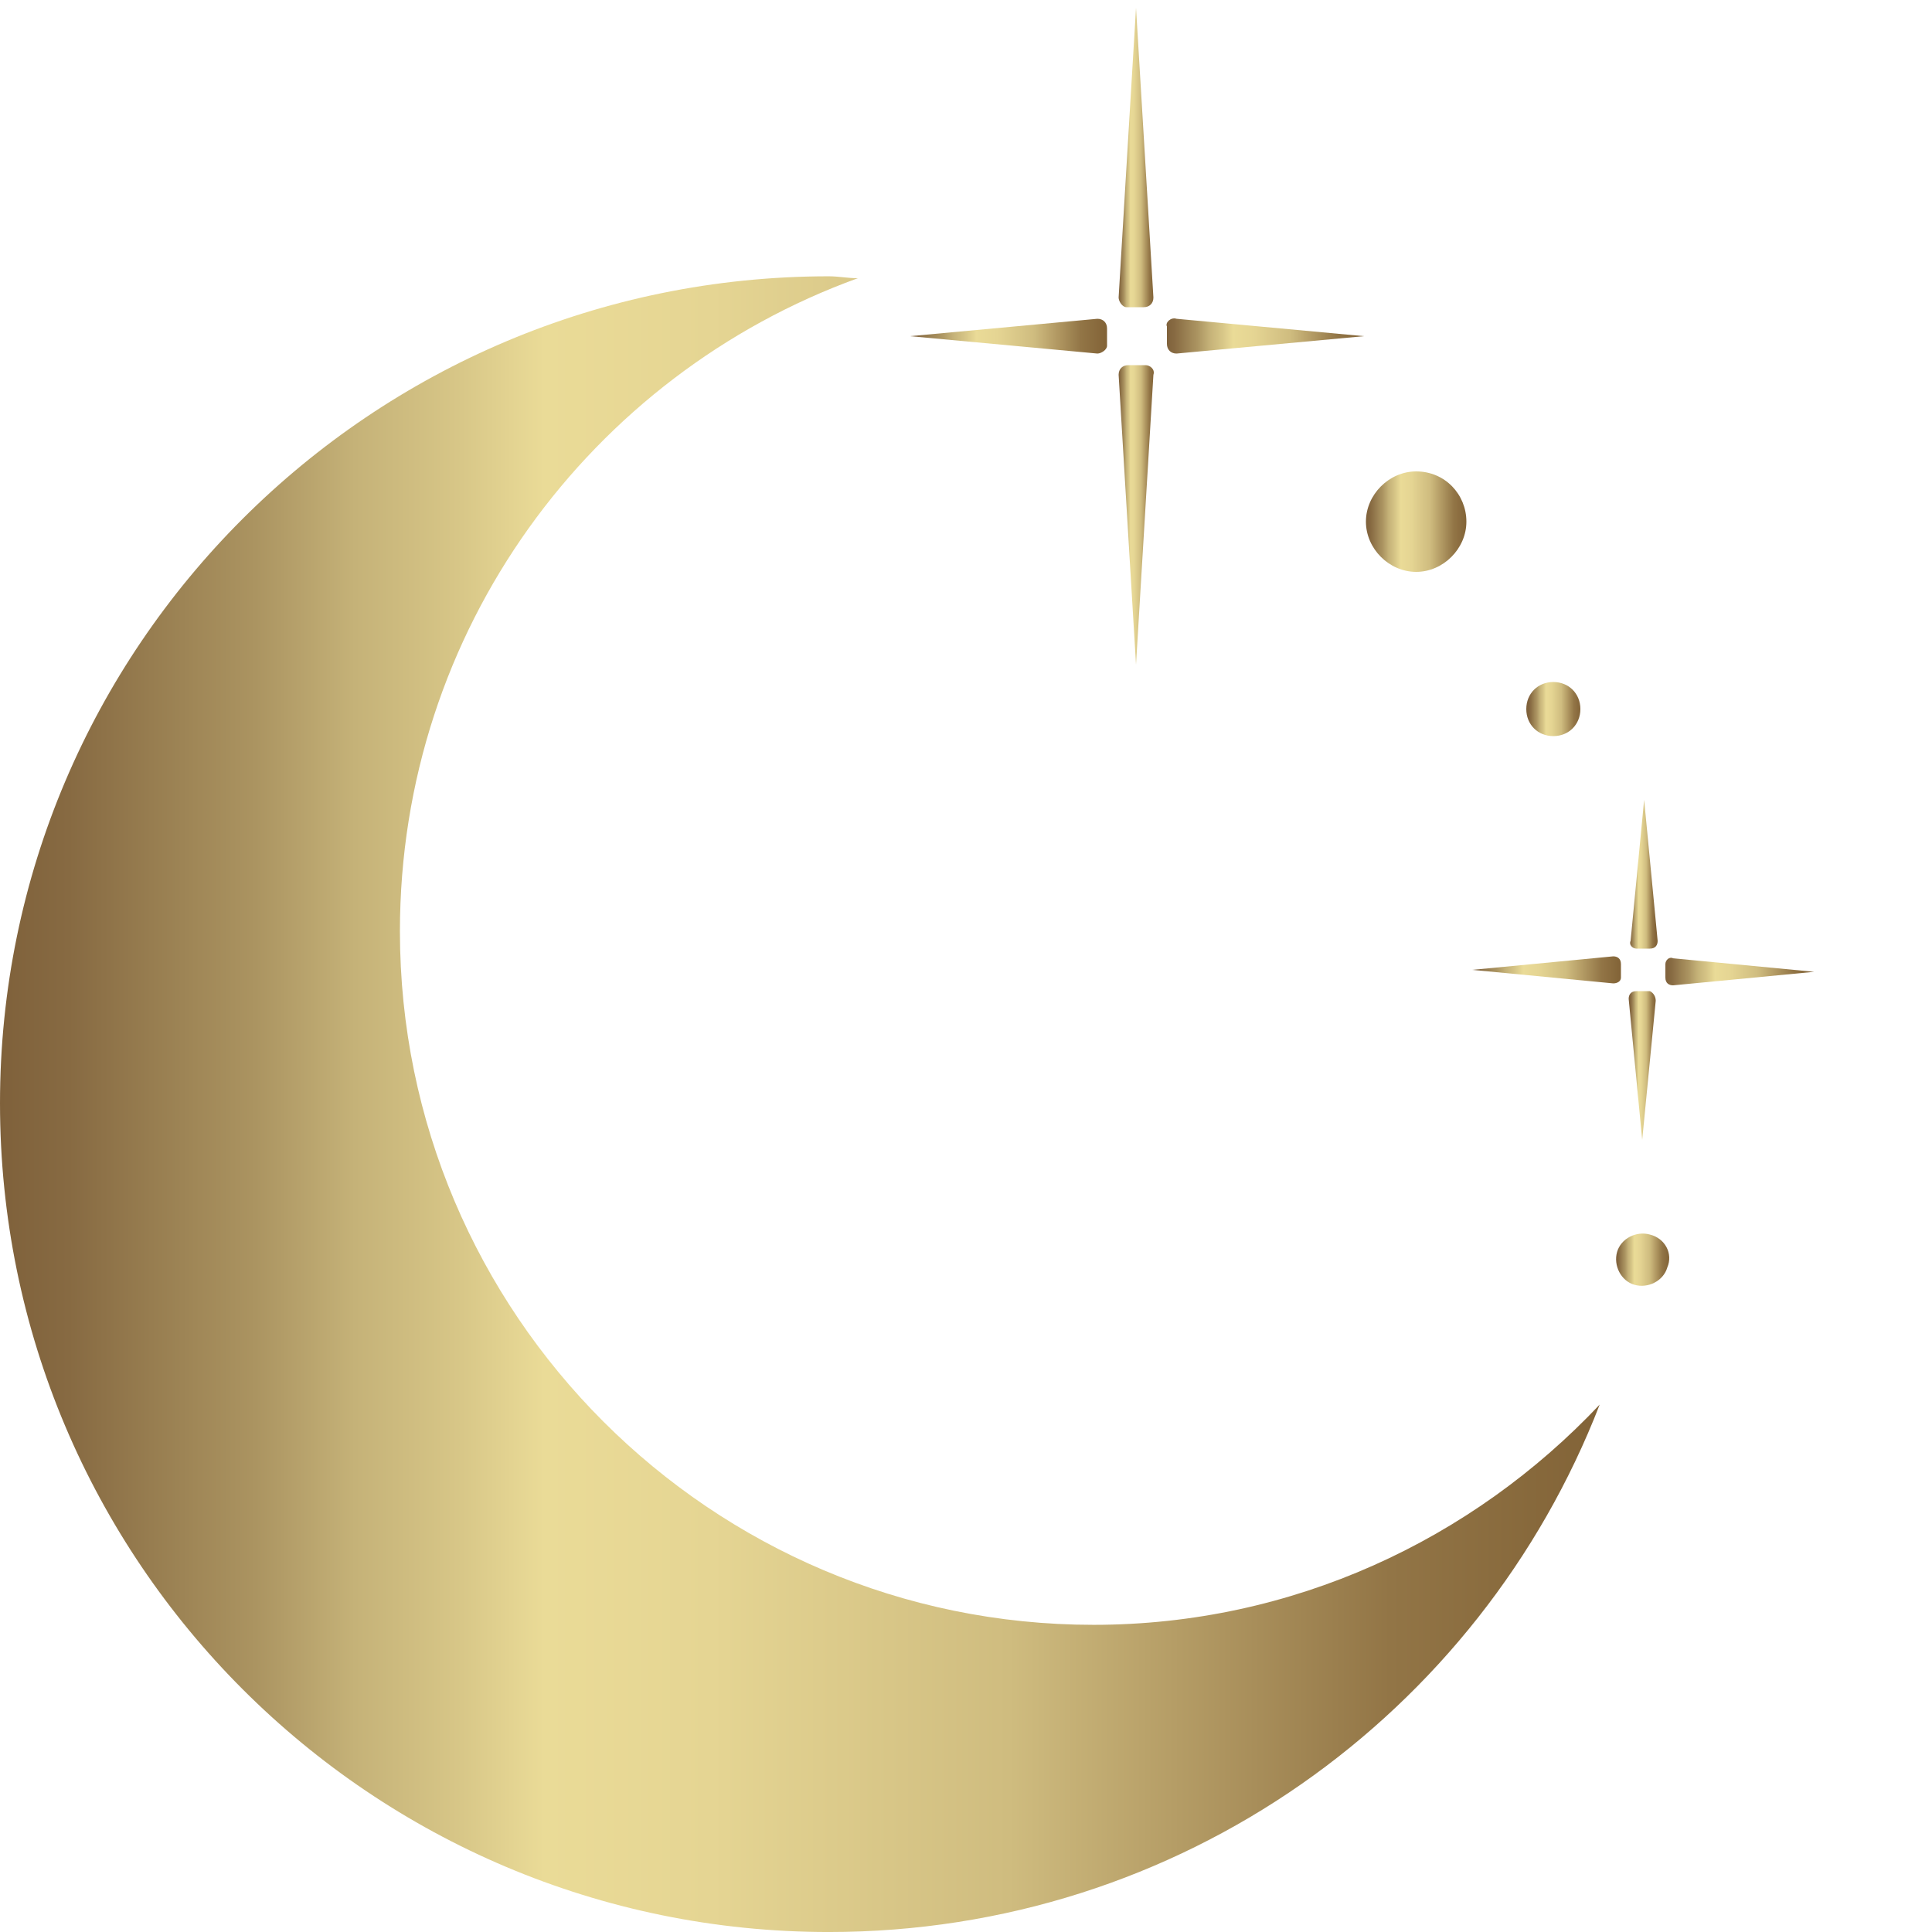 <?xml version="1.0" encoding="UTF-8"?> <svg xmlns="http://www.w3.org/2000/svg" width="100" height="100" viewBox="0 0 100 100" fill="none"><path d="M56.6 84.101C36.8 84.101 20.7 68.001 20.7 48.201C20.7 32.601 30.6 19.401 44.4 14.401C43.9 14.401 43.4 14.301 42.9 14.301C19.2 14.301 0 33.501 0 57.101C0 80.801 19.2 100.001 42.9 100.001C61.1 100.001 76.6 88.701 82.8 72.701C76.2 79.701 66.9 84.101 56.6 84.101Z" fill="url(#paint0_linear_1792_379)"></path><path d="M57.9 15.4L58.8 0.4L59.7 15.4C59.7 15.7 59.5 15.9 59.2 15.9H58.3C58.1 15.9 57.9 15.6 57.9 15.4Z" fill="url(#paint1_linear_1792_379)"></path><path d="M59.7 19.4L58.8 34.4L57.9 19.4C57.9 19.1 58.1 18.9 58.4 18.9H59.3C59.5 18.9 59.8 19.1 59.7 19.4Z" fill="url(#paint2_linear_1792_379)"></path><path d="M56.8 18.3L47.1 17.4L56.8 16.5C57.1 16.5 57.3 16.7 57.3 17V17.9C57.3 18.1 57 18.3 56.8 18.3Z" fill="url(#paint3_linear_1792_379)"></path><path d="M60.9 16.5L70.6 17.4L60.9 18.3C60.6 18.3 60.4 18.1 60.4 17.8V16.9C60.3 16.7 60.6 16.4 60.9 16.5Z" fill="url(#paint4_linear_1792_379)"></path><path d="M81.8 36.701C81.8 37.501 81.2 38.101 80.4 38.101C79.6 38.101 79 37.501 79 36.701C79 35.901 79.6 35.301 80.4 35.301C81.2 35.301 81.8 35.901 81.8 36.701Z" fill="url(#paint5_linear_1792_379)"></path><path d="M86.3 65.601C86.1 66.301 85.3 66.701 84.6 66.501C83.9 66.301 83.5 65.501 83.7 64.801C83.9 64.101 84.7 63.701 85.4 63.901C86.2 64.101 86.6 64.901 86.3 65.601Z" fill="url(#paint6_linear_1792_379)"></path><path d="M75.9 27C75.9 28.4 74.7 29.6 73.3 29.6C71.9 29.6 70.7 28.4 70.7 27C70.7 25.6 71.9 24.4 73.3 24.4C74.8 24.4 75.9 25.6 75.9 27Z" fill="url(#paint7_linear_1792_379)"></path><path d="M83.5 50.9L76.2 50.2L83.5 49.5C83.7 49.5 83.9 49.6 83.9 49.9V50.6C83.9 50.8 83.7 50.9 83.5 50.9Z" fill="url(#paint8_linear_1792_379)"></path><path d="M86.6 49.601L93.9 50.301L86.6 51.001C86.4 51.001 86.2 50.901 86.2 50.601V49.901C86.2 49.701 86.4 49.501 86.6 49.601Z" fill="url(#paint9_linear_1792_379)"></path><path d="M85.7 51.801L85 59.001L84.3 51.701C84.3 51.501 84.4 51.301 84.7 51.301H85.4C85.6 51.401 85.7 51.601 85.7 51.801Z" fill="url(#paint10_linear_1792_379)"></path><path d="M84.4 48.7L85.1 41.4L85.8 48.7C85.8 48.9 85.7 49.1 85.4 49.1H84.7C84.5 49.1 84.3 48.9 84.4 48.7Z" fill="url(#paint11_linear_1792_379)"></path><defs><linearGradient id="paint0_linear_1792_379" x1="0" y1="57.135" x2="82.779" y2="57.135" gradientUnits="userSpaceOnUse"><stop stop-color="#7F613B"></stop><stop offset="0.043" stop-color="#876A42"></stop><stop offset="0.114" stop-color="#9D8455"></stop><stop offset="0.122" stop-color="#A08757"></stop><stop offset="0.16" stop-color="#AB9461"></stop><stop offset="0.222" stop-color="#C5B278"></stop><stop offset="0.286" stop-color="#D7C687"></stop><stop offset="0.34" stop-color="#EADB97"></stop><stop offset="0.445" stop-color="#E5D593"></stop><stop offset="0.631" stop-color="#CFBC7F"></stop><stop offset="0.734" stop-color="#B59D66"></stop><stop offset="0.869" stop-color="#927546"></stop><stop offset="1" stop-color="#826337"></stop></linearGradient><linearGradient id="paint1_linear_1792_379" x1="57.89" y1="8.112" x2="59.743" y2="8.112" gradientUnits="userSpaceOnUse"><stop stop-color="#7F613B"></stop><stop offset="0.043" stop-color="#876A42"></stop><stop offset="0.114" stop-color="#9D8455"></stop><stop offset="0.122" stop-color="#A08757"></stop><stop offset="0.16" stop-color="#AB9461"></stop><stop offset="0.222" stop-color="#C5B278"></stop><stop offset="0.286" stop-color="#D7C687"></stop><stop offset="0.34" stop-color="#EADB97"></stop><stop offset="0.445" stop-color="#E5D593"></stop><stop offset="0.631" stop-color="#CFBC7F"></stop><stop offset="0.734" stop-color="#B59D66"></stop><stop offset="0.869" stop-color="#927546"></stop><stop offset="1" stop-color="#826337"></stop></linearGradient><linearGradient id="paint2_linear_1792_379" x1="57.89" y1="26.649" x2="59.743" y2="26.649" gradientUnits="userSpaceOnUse"><stop stop-color="#7F613B"></stop><stop offset="0.043" stop-color="#876A42"></stop><stop offset="0.114" stop-color="#9D8455"></stop><stop offset="0.122" stop-color="#A08757"></stop><stop offset="0.16" stop-color="#AB9461"></stop><stop offset="0.222" stop-color="#C5B278"></stop><stop offset="0.286" stop-color="#D7C687"></stop><stop offset="0.34" stop-color="#EADB97"></stop><stop offset="0.445" stop-color="#E5D593"></stop><stop offset="0.631" stop-color="#CFBC7F"></stop><stop offset="0.734" stop-color="#B59D66"></stop><stop offset="0.869" stop-color="#927546"></stop><stop offset="1" stop-color="#826337"></stop></linearGradient><linearGradient id="paint3_linear_1792_379" x1="47.068" y1="17.381" x2="57.288" y2="17.381" gradientUnits="userSpaceOnUse"><stop stop-color="#7F613B"></stop><stop offset="0.043" stop-color="#876A42"></stop><stop offset="0.114" stop-color="#9D8455"></stop><stop offset="0.122" stop-color="#A08757"></stop><stop offset="0.16" stop-color="#AB9461"></stop><stop offset="0.222" stop-color="#C5B278"></stop><stop offset="0.286" stop-color="#D7C687"></stop><stop offset="0.34" stop-color="#EADB97"></stop><stop offset="0.445" stop-color="#E5D593"></stop><stop offset="0.631" stop-color="#CFBC7F"></stop><stop offset="0.734" stop-color="#B59D66"></stop><stop offset="0.869" stop-color="#927546"></stop><stop offset="1" stop-color="#826337"></stop></linearGradient><linearGradient id="paint4_linear_1792_379" x1="60.344" y1="17.381" x2="70.565" y2="17.381" gradientUnits="userSpaceOnUse"><stop stop-color="#7F613B"></stop><stop offset="0.043" stop-color="#876A42"></stop><stop offset="0.114" stop-color="#9D8455"></stop><stop offset="0.122" stop-color="#A08757"></stop><stop offset="0.16" stop-color="#AB9461"></stop><stop offset="0.222" stop-color="#C5B278"></stop><stop offset="0.286" stop-color="#D7C687"></stop><stop offset="0.34" stop-color="#EADB97"></stop><stop offset="0.445" stop-color="#E5D593"></stop><stop offset="0.631" stop-color="#CFBC7F"></stop><stop offset="0.734" stop-color="#B59D66"></stop><stop offset="0.869" stop-color="#927546"></stop><stop offset="1" stop-color="#826337"></stop></linearGradient><linearGradient id="paint5_linear_1792_379" x1="79.097" y1="36.688" x2="81.825" y2="36.688" gradientUnits="userSpaceOnUse"><stop stop-color="#7F613B"></stop><stop offset="0.043" stop-color="#876A42"></stop><stop offset="0.114" stop-color="#9D8455"></stop><stop offset="0.122" stop-color="#A08757"></stop><stop offset="0.16" stop-color="#AB9461"></stop><stop offset="0.222" stop-color="#C5B278"></stop><stop offset="0.286" stop-color="#D7C687"></stop><stop offset="0.34" stop-color="#EADB97"></stop><stop offset="0.445" stop-color="#E5D593"></stop><stop offset="0.631" stop-color="#CFBC7F"></stop><stop offset="0.734" stop-color="#B59D66"></stop><stop offset="0.869" stop-color="#927546"></stop><stop offset="1" stop-color="#826337"></stop></linearGradient><linearGradient id="paint6_linear_1792_379" x1="83.669" y1="65.204" x2="86.398" y2="65.204" gradientUnits="userSpaceOnUse"><stop stop-color="#7F613B"></stop><stop offset="0.043" stop-color="#876A42"></stop><stop offset="0.114" stop-color="#9D8455"></stop><stop offset="0.122" stop-color="#A08757"></stop><stop offset="0.16" stop-color="#AB9461"></stop><stop offset="0.222" stop-color="#C5B278"></stop><stop offset="0.286" stop-color="#D7C687"></stop><stop offset="0.34" stop-color="#EADB97"></stop><stop offset="0.445" stop-color="#E5D593"></stop><stop offset="0.631" stop-color="#CFBC7F"></stop><stop offset="0.734" stop-color="#B59D66"></stop><stop offset="0.869" stop-color="#927546"></stop><stop offset="1" stop-color="#826337"></stop></linearGradient><linearGradient id="paint7_linear_1792_379" x1="70.733" y1="27.019" x2="75.929" y2="27.019" gradientUnits="userSpaceOnUse"><stop stop-color="#7F613B"></stop><stop offset="0.043" stop-color="#876A42"></stop><stop offset="0.114" stop-color="#9D8455"></stop><stop offset="0.122" stop-color="#A08757"></stop><stop offset="0.16" stop-color="#AB9461"></stop><stop offset="0.222" stop-color="#C5B278"></stop><stop offset="0.286" stop-color="#D7C687"></stop><stop offset="0.34" stop-color="#EADB97"></stop><stop offset="0.445" stop-color="#E5D593"></stop><stop offset="0.631" stop-color="#CFBC7F"></stop><stop offset="0.734" stop-color="#B59D66"></stop><stop offset="0.869" stop-color="#927546"></stop><stop offset="1" stop-color="#826337"></stop></linearGradient><linearGradient id="paint8_linear_1792_379" x1="76.244" y1="50.245" x2="83.89" y2="50.245" gradientUnits="userSpaceOnUse"><stop stop-color="#7F613B"></stop><stop offset="0.043" stop-color="#876A42"></stop><stop offset="0.114" stop-color="#9D8455"></stop><stop offset="0.122" stop-color="#A08757"></stop><stop offset="0.16" stop-color="#AB9461"></stop><stop offset="0.222" stop-color="#C5B278"></stop><stop offset="0.286" stop-color="#D7C687"></stop><stop offset="0.34" stop-color="#EADB97"></stop><stop offset="0.445" stop-color="#E5D593"></stop><stop offset="0.631" stop-color="#CFBC7F"></stop><stop offset="0.734" stop-color="#B59D66"></stop><stop offset="0.869" stop-color="#927546"></stop><stop offset="1" stop-color="#826337"></stop></linearGradient><linearGradient id="paint9_linear_1792_379" x1="86.177" y1="50.246" x2="93.823" y2="50.246" gradientUnits="userSpaceOnUse"><stop stop-color="#7F613B"></stop><stop offset="0.043" stop-color="#876A42"></stop><stop offset="0.114" stop-color="#9D8455"></stop><stop offset="0.122" stop-color="#A08757"></stop><stop offset="0.16" stop-color="#AB9461"></stop><stop offset="0.222" stop-color="#C5B278"></stop><stop offset="0.286" stop-color="#D7C687"></stop><stop offset="0.34" stop-color="#EADB97"></stop><stop offset="0.445" stop-color="#E5D593"></stop><stop offset="0.631" stop-color="#CFBC7F"></stop><stop offset="0.734" stop-color="#B59D66"></stop><stop offset="0.869" stop-color="#927546"></stop><stop offset="1" stop-color="#826337"></stop></linearGradient><linearGradient id="paint10_linear_1792_379" x1="84.352" y1="55.212" x2="85.714" y2="55.212" gradientUnits="userSpaceOnUse"><stop stop-color="#7F613B"></stop><stop offset="0.043" stop-color="#876A42"></stop><stop offset="0.114" stop-color="#9D8455"></stop><stop offset="0.122" stop-color="#A08757"></stop><stop offset="0.16" stop-color="#AB9461"></stop><stop offset="0.222" stop-color="#C5B278"></stop><stop offset="0.286" stop-color="#D7C687"></stop><stop offset="0.34" stop-color="#EADB97"></stop><stop offset="0.445" stop-color="#E5D593"></stop><stop offset="0.631" stop-color="#CFBC7F"></stop><stop offset="0.734" stop-color="#B59D66"></stop><stop offset="0.869" stop-color="#927546"></stop><stop offset="1" stop-color="#826337"></stop></linearGradient><linearGradient id="paint11_linear_1792_379" x1="84.352" y1="45.279" x2="85.714" y2="45.279" gradientUnits="userSpaceOnUse"><stop stop-color="#7F613B"></stop><stop offset="0.043" stop-color="#876A42"></stop><stop offset="0.114" stop-color="#9D8455"></stop><stop offset="0.122" stop-color="#A08757"></stop><stop offset="0.16" stop-color="#AB9461"></stop><stop offset="0.222" stop-color="#C5B278"></stop><stop offset="0.286" stop-color="#D7C687"></stop><stop offset="0.34" stop-color="#EADB97"></stop><stop offset="0.445" stop-color="#E5D593"></stop><stop offset="0.631" stop-color="#CFBC7F"></stop><stop offset="0.734" stop-color="#B59D66"></stop><stop offset="0.869" stop-color="#927546"></stop><stop offset="1" stop-color="#826337"></stop></linearGradient></defs></svg> 
